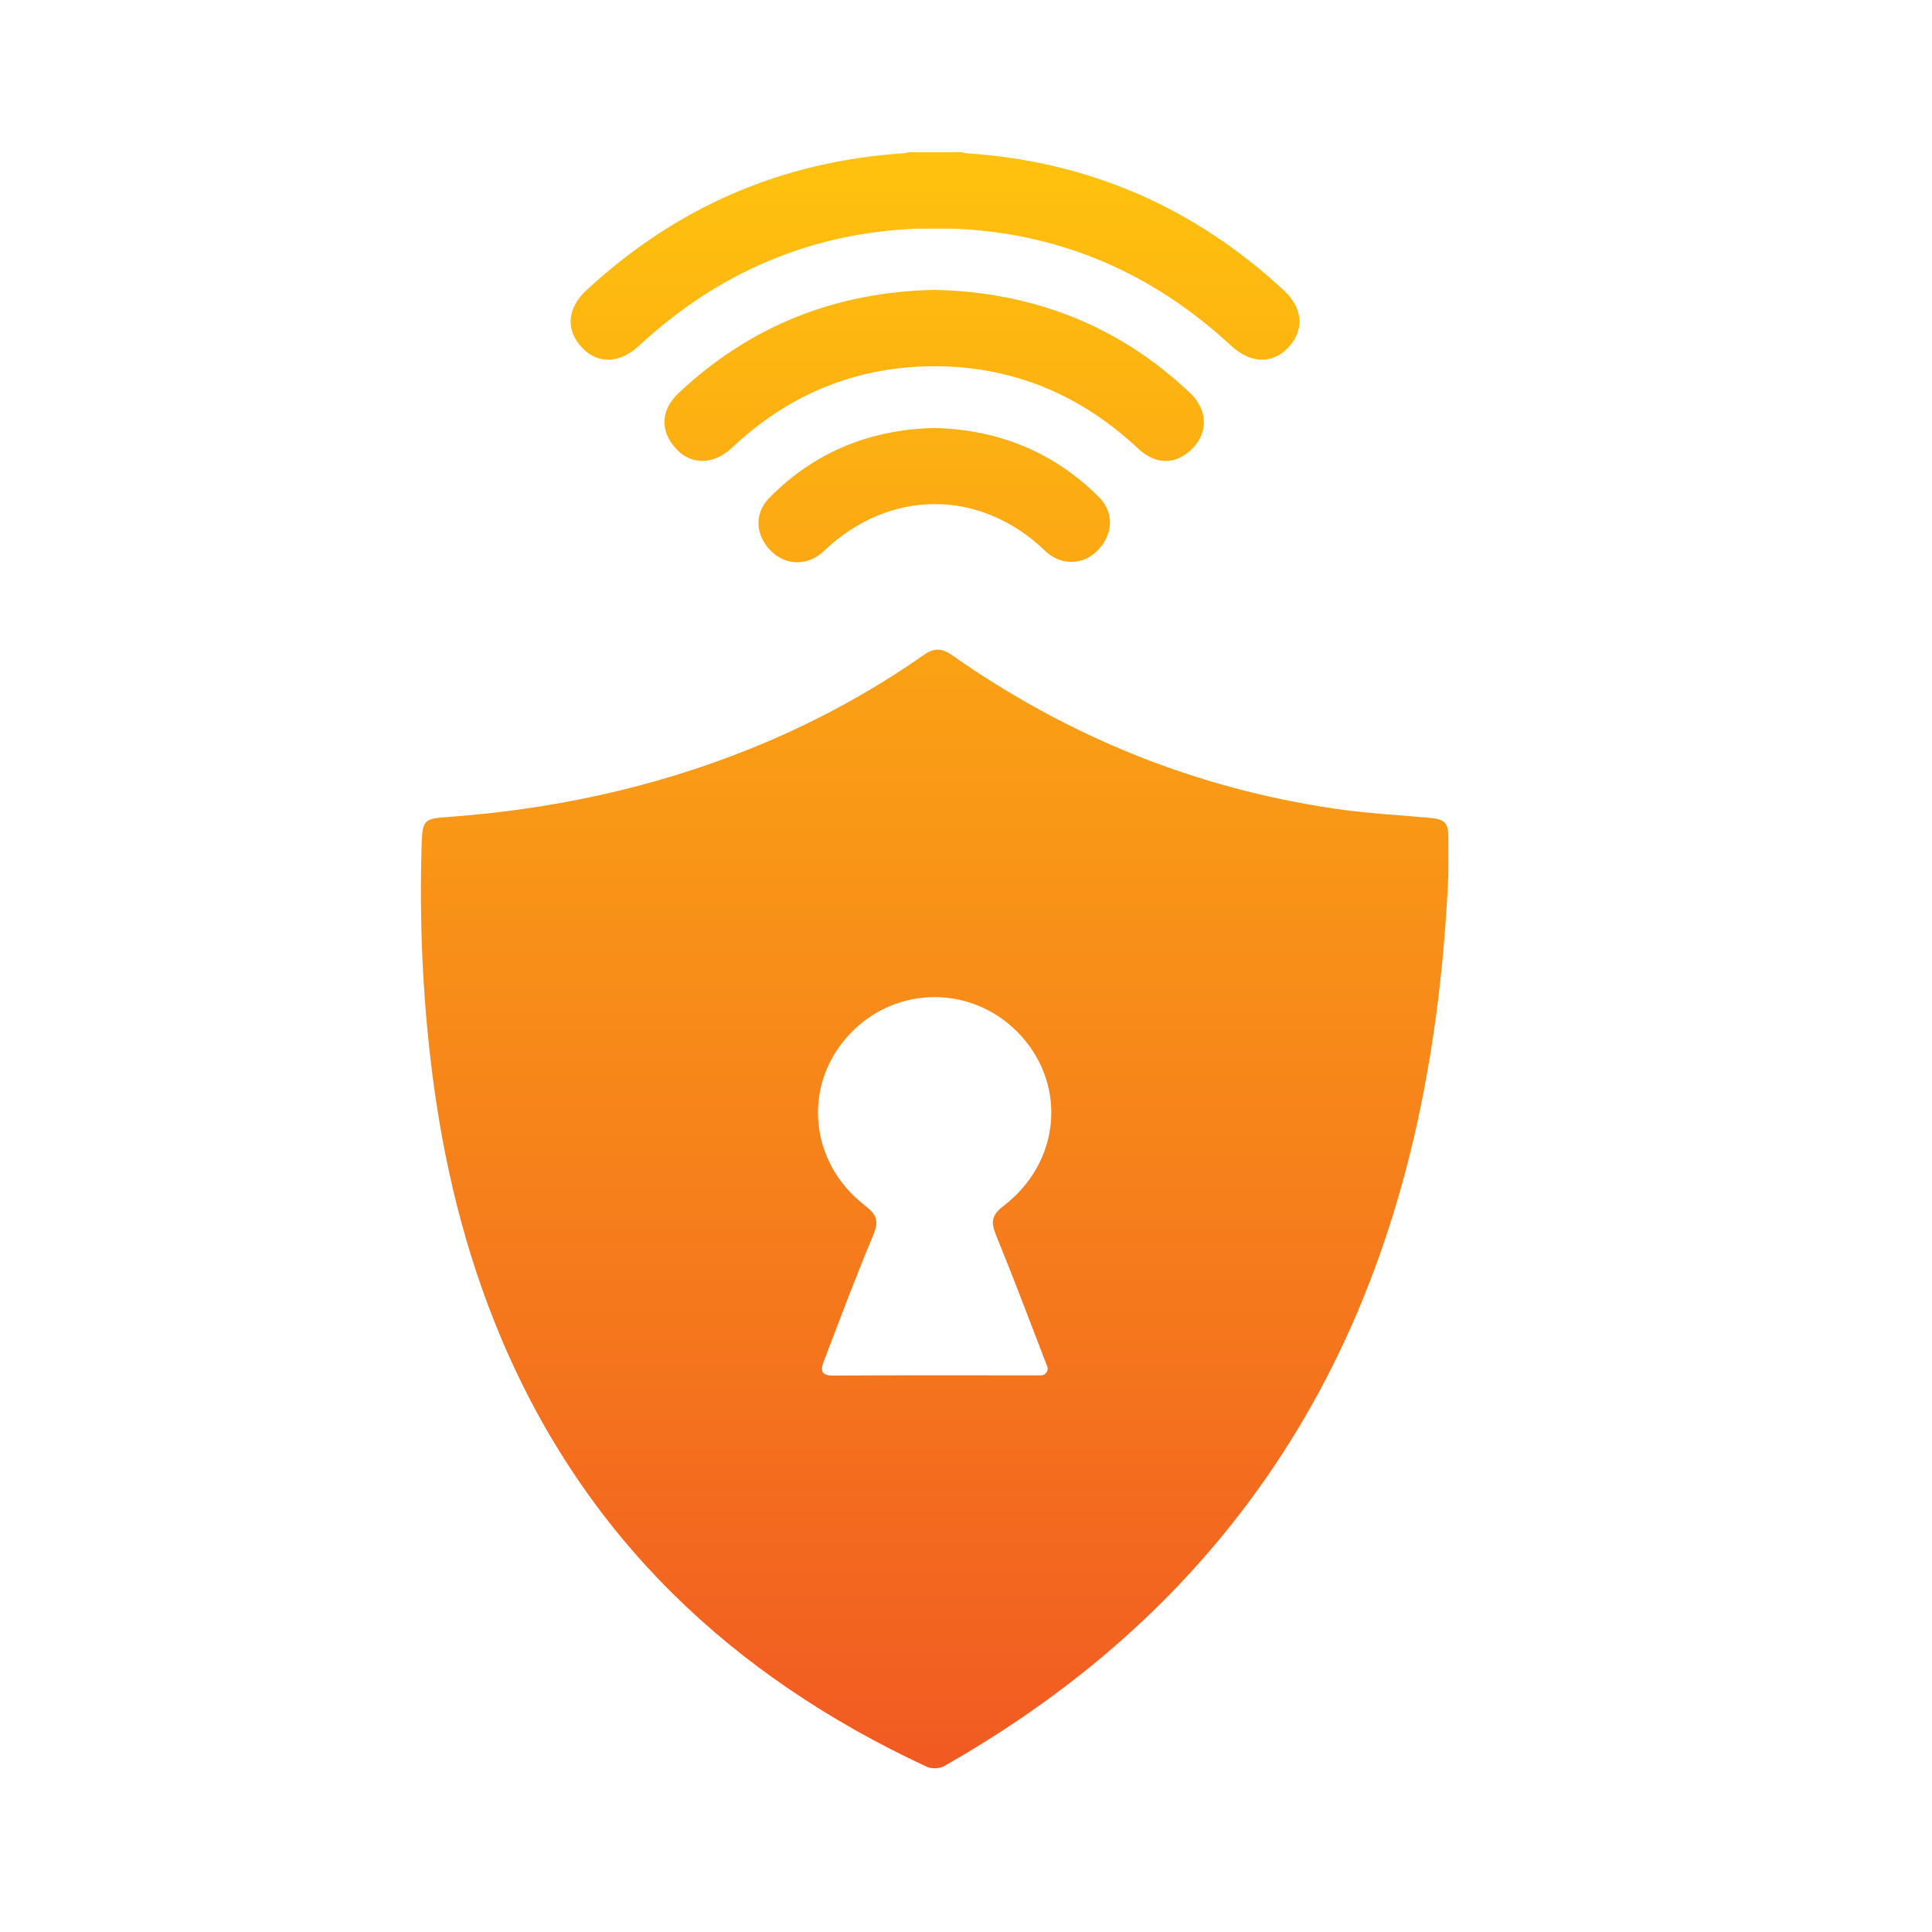 <?xml version="1.0" encoding="utf-8"?>
<!-- Generator: Adobe Illustrator 24.3.0, SVG Export Plug-In . SVG Version: 6.00 Build 0)  -->
<svg version="1.1" id="Layer_1" xmlns="http://www.w3.org/2000/svg" xmlns:xlink="http://www.w3.org/1999/xlink" x="0px" y="0px"
	 viewBox="0 0 1700.79 1700.79" style="enable-background:new 0 0 1700.79 1700.79;" xml:space="preserve">
<style type="text/css">
	.st0{fill:url(#SVGID_1_);}
</style>
<linearGradient id="SVGID_1_" gradientUnits="userSpaceOnUse" x1="822.774" y1="134" x2="822.774" y2="1556.66">
	<stop  offset="0" style="stop-color:#FFC20E"/>
	<stop  offset="1" style="stop-color:#F15A22"/>
</linearGradient>
<path class="st0" d="M1259.18,720.05c-27.29-2.54-54.74-3.9-81.84-7.8c-123.94-17.82-236.89-63.65-339.28-135.51
	c-8.95-6.28-15.7-6.56-24.83-0.16c-47.88,33.53-99.11,61.03-153.37,82.82c-85.26,34.23-173.97,53.21-265.44,59.8
	c-20.93,1.51-22.54,2.54-23.2,23.65c-2.1,66.93,0.73,133.63,9.05,200.12c10.09,80.62,28.96,158.96,60.45,233.93
	c74.14,176.48,203.43,298.61,375.14,378.42c4.18,1.94,11.24,1.75,15.21-0.51c93.51-53.22,176.4-119.36,244.97-202.8
	c88.68-107.91,143.17-231.83,172.45-367.55c15.21-70.52,23.3-141.94,26.52-214.03c0-10.97-0.02-21.93,0-32.9
	C1275.03,724.49,1272.13,721.26,1259.18,720.05z M877.02,1087.73c15.28,37.45,29.52,75.33,44.86,115.13
	c1.47,3.81-1.35,7.93-5.43,7.93c-62.85-0.02-123.24-0.2-183.63,0.16c-12.76,0-9.31-8.18-6.76-14.83
	c13.98-36.44,27.65-73.03,42.74-109.02c5.07-12.09,3.13-17.74-7.35-25.84c-49.39-38.13-55.18-105.8-14.06-150.26
	c41.47-44.83,111.21-44.2,151.93,1.32c40.03,44.75,33.67,111.23-15.88,149.31C872.32,1070.16,872.34,1076.27,877.02,1087.73z
	 M822.65,255.17c-86.44,1.78-161.72,31.26-224.98,90.57c-16.43,15.4-17,34.39-1.66,50.18c13.43,13.82,32.92,12.86,48.31-1.69
	c50.81-48.03,111.68-72.49,181.2-71.81c67.8,0.66,126.74,25.87,176.38,72.43c16.04,15.04,34.18,14.44,48.58-0.83
	c13.41-14.22,12.36-33.75-2.97-48.24C984.42,286.17,908.96,257.12,822.65,255.17z M822.34,376.76
	c-56.2,1.42-105.14,20.95-145.05,61.44c-13.73,13.93-12.43,33.43,1.97,47.34c13.19,12.74,32.39,12.56,45.99-0.43
	c57.71-55.12,137.84-55.12,194.98-0.02c13.11,12.65,32.84,12.71,45.38,0.15c14.65-14.67,15.48-34.08,1.62-47.86
	C927.28,397.67,878.82,378.18,822.34,376.76z M1133.62,306.43c-14.1,14.51-33.12,13.42-49.88-2.12
	c-69.11-64.06-150.89-99.49-244.95-103.03h-31.24c-94.06,3.55-175.84,38.97-244.95,103.03c-16.76,15.53-35.78,16.63-49.88,2.12
	c-14.77-15.2-13.79-34.84,3.22-50.63c79.03-73.4,172.32-113.92,280.06-120.91c1.28-0.08,2.52-0.58,3.79-0.89c0.06,0,0.12,0,0.18,0
	c15.46,0,30.93,0,46.39,0c0.06,0,0.12,0,0.18,0c1.26,0.31,2.51,0.81,3.79,0.89c107.74,6.99,201.03,47.51,280.06,120.91
	C1147.41,271.59,1148.39,291.23,1133.62,306.43z"/>
</svg>
